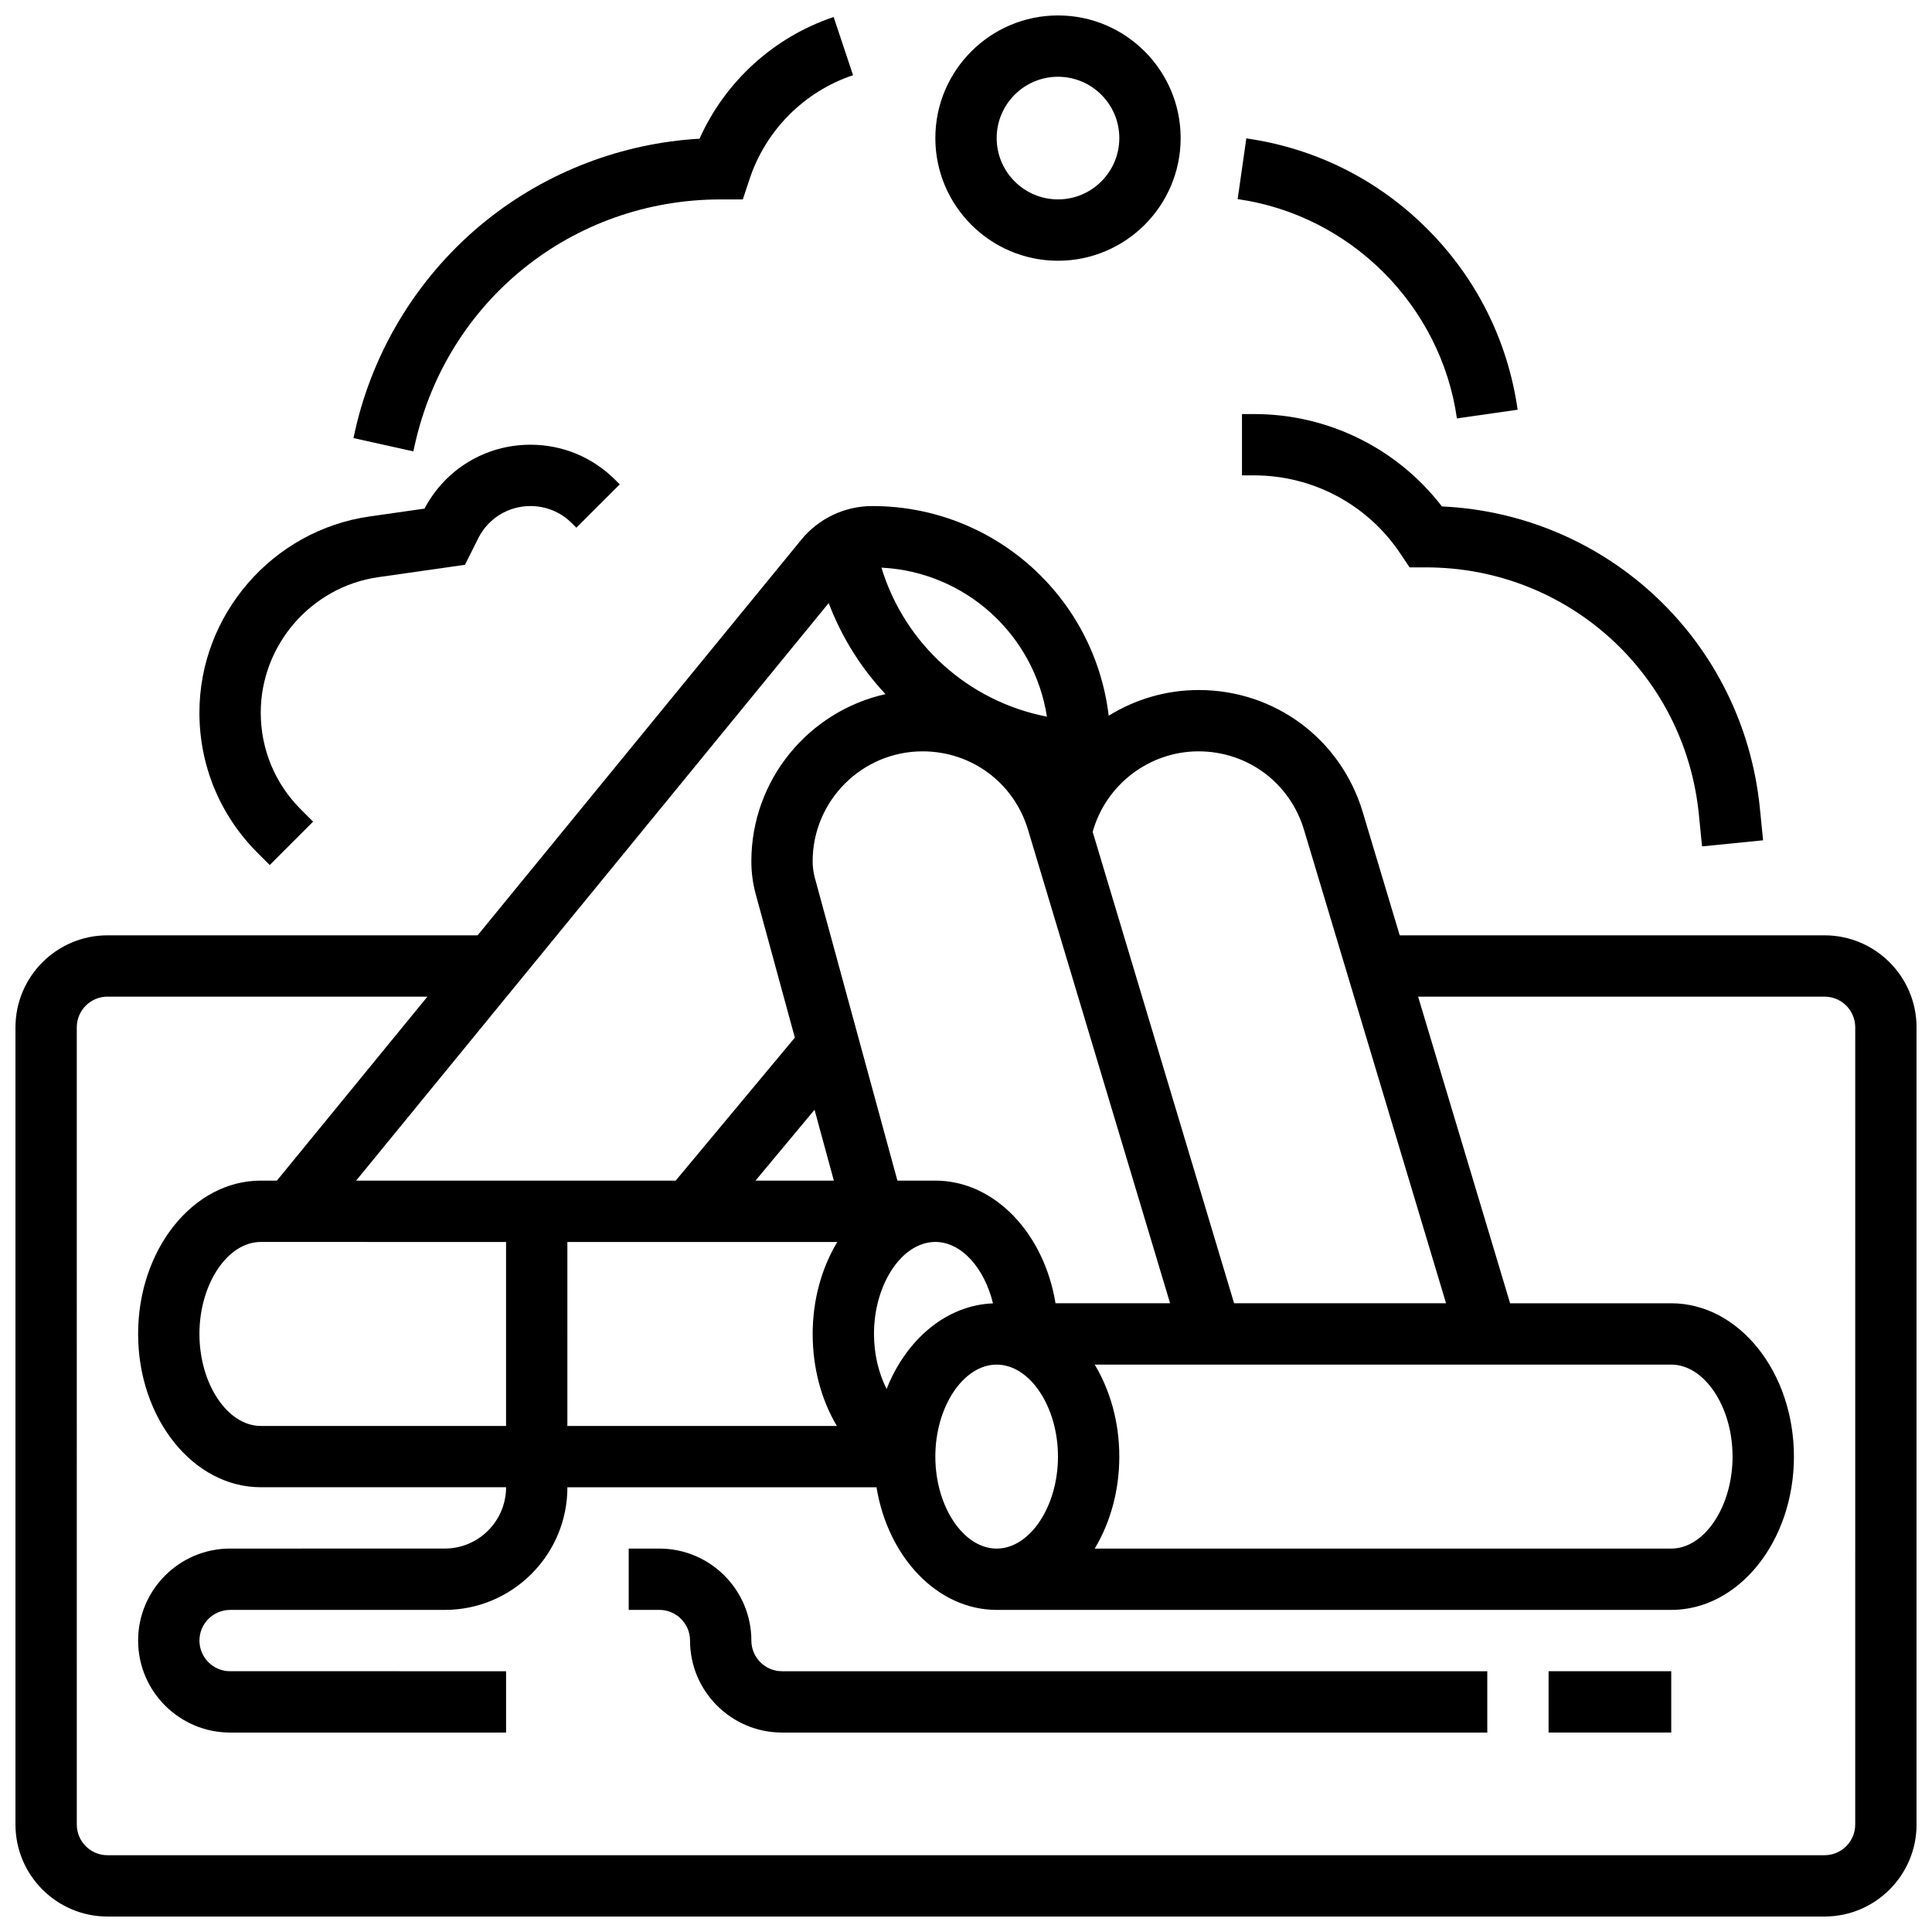 <?xml version="1.0" encoding="UTF-8"?>
<!-- Uploaded to: SVG Repo, www.svgrepo.com, Generator: SVG Repo Mixer Tools -->
<svg width="800px" height="800px" version="1.1" viewBox="144 144 512 512" xmlns="http://www.w3.org/2000/svg">
 <defs>
  <clipPath id="c">
   <path d="m391 148.09h66v65.906h-66z"/>
  </clipPath>
  <clipPath id="b">
   <path d="m148.09 278h503.81v373.9h-503.81z"/>
  </clipPath>
  <clipPath id="a">
   <path d="m237 148.09h134v115.91h-134z"/>
  </clipPath>
 </defs>
 <path d="m343.12 578.77c0-13.441-10.934-24.379-24.379-24.379h-8.125v16.25h8.125c4.481 0 8.125 3.644 8.125 8.125 0 13.441 10.934 24.379 24.379 24.379h186.9v-16.25h-186.9c-4.481 0-8.125-3.644-8.125-8.125z"/>
 <path d="m554.39 586.89h32.504v16.25h-32.504z"/>
 <g clip-path="url(#c)">
  <path d="m424.38 213.1c17.922 0 32.504-14.582 32.504-32.504s-14.578-32.504-32.504-32.504c-17.922 0-32.504 14.582-32.504 32.504s14.582 32.504 32.504 32.504zm0-48.758c8.961 0 16.25 7.293 16.25 16.25 0 8.961-7.293 16.25-16.25 16.25-8.961 0-16.25-7.293-16.25-16.25s7.289-16.25 16.25-16.25z"/>
 </g>
 <g clip-path="url(#b)">
  <path d="m627.53 391.87h-112.59l-9.797-32.652c-5.805-19.352-23.281-32.355-43.484-32.355-8.648 0-16.848 2.477-23.84 6.809-3.801-31.715-30.617-55.562-62.617-55.562-7.34 0-14.219 3.258-18.867 8.941l-85.762 104.82h-98.094c-13.441 0-24.379 10.938-24.379 24.379v211.27c0 13.441 10.934 24.379 24.379 24.379h455.05c13.441 0 24.379-10.938 24.379-24.379l-0.004-211.27c0-13.441-10.934-24.379-24.375-24.379zm-165.88-48.754c12.973 0 24.191 8.348 27.918 20.773l37.648 125.49h-56.168l-37.477-124.92c3.461-12.477 14.953-21.348 28.078-21.348zm-183.54 130.02v48.754h-65.008c-8.809 0-16.25-11.164-16.25-24.379 0-13.215 7.441-24.379 16.25-24.379zm16.25 0h71.527c-4.09 6.797-6.519 15.238-6.519 24.379 0 9.086 2.336 17.539 6.41 24.379l-71.418-0.004zm94.156-130.02c12.973 0 24.191 8.348 27.918 20.773l37.652 125.49h-30.363c-3.019-18.523-16.152-32.504-31.852-32.504h-10.047l-21.863-80.16c-0.395-1.453-0.598-2.949-0.598-4.453 0.004-16.074 13.082-29.148 29.152-29.148zm-23.535 113.76h-20.766l15.648-18.777zm13.98 55.215c-2.106-4.148-3.344-9.242-3.344-14.586 0-13.215 7.441-24.379 16.25-24.379 6.93 0 13.008 6.906 15.289 16.281-12.363 0.457-23.02 9.582-28.195 22.684zm29.164-6.457c8.809 0 16.25 11.164 16.25 24.379s-7.441 24.379-16.25 24.379-16.25-11.164-16.25-24.379c-0.004-13.215 7.441-24.379 16.25-24.379zm25.984 0h152.79c8.809 0 16.25 11.164 16.25 24.379s-7.441 24.379-16.25 24.379l-152.79-0.004c4.09-6.797 6.519-15.238 6.519-24.379 0-9.137-2.43-17.582-6.519-24.375zm-12.66-171.71c-20.789-4.027-37.664-19.203-43.863-39.496 22.125 1.113 40.438 17.582 43.863 39.496zm-57.836-30.109c3.441 9.078 8.598 17.246 15.051 24.141-20.309 4.516-35.547 22.66-35.547 44.312 0 2.945 0.395 5.883 1.168 8.73l10.359 37.984-31.586 37.898h-84.684zm272.04 323.71c0 4.481-3.644 8.125-8.125 8.125h-455.05c-4.481 0-8.125-3.644-8.125-8.125l-0.004-211.28c0-4.481 3.644-8.125 8.125-8.125h84.797l-39.891 48.754h-4.273c-17.922 0-32.504 18.227-32.504 40.629 0 22.402 14.582 40.629 32.504 40.629h65.008c0 8.961-7.293 16.25-16.25 16.25l-56.883 0.004c-13.441 0-24.379 10.938-24.379 24.379 0 13.441 10.934 24.379 24.379 24.379h73.133v-16.25l-73.133-0.004c-4.481 0-8.125-3.644-8.125-8.125s3.644-8.125 8.125-8.125h56.883c17.922 0 32.504-14.582 32.504-32.504h81.914c3.019 18.523 16.152 32.504 31.852 32.504h178.77c17.922 0 32.504-18.227 32.504-40.629s-14.582-40.629-32.504-40.629h-42.711l-24.379-81.258 107.72-0.004c4.481 0 8.125 3.644 8.125 8.125z"/>
 </g>
 <path d="m530.1 254.88 16.09-2.301c-2.613-18.293-10.902-34.867-23.969-47.934-13.066-13.066-29.641-21.355-47.934-23.969l-2.297 16.09c29.934 4.277 53.832 28.172 58.109 58.113z"/>
 <path d="m476.34 253.73h-3.203v16.25h3.207c15.621 0 30.121 7.762 38.789 20.762l2.414 3.617 4.344 0.004c37.5 0 68.594 28.137 72.324 65.453l0.848 8.488 16.172-1.617-0.848-8.488c-4.426-44.246-40.289-77.945-84.262-79.988-11.859-15.406-30.164-24.48-49.785-24.48z"/>
 <g clip-path="url(#a)">
  <path d="m253.93 261.88c8.508-38.289 41.844-65.031 81.066-65.031h5.856l1.852-5.555c4.285-12.852 14.516-23.082 27.363-27.363l-5.141-15.418c-15.84 5.281-28.781 17.125-35.543 32.246-20.543 1.176-40.426 8.77-56.523 21.68-17.559 14.086-29.918 33.941-34.801 55.914l-0.387 1.742 15.863 3.523z"/>
 </g>
 <path d="m215.48 373.24 11.492-11.492-3.25-3.25c-6.852-6.852-10.621-15.957-10.621-25.645 0-17.93 13.383-33.359 31.133-35.895l22.988-3.285 3.504-7.004c2.641-5.281 7.949-8.562 13.855-8.562 4.137 0 8.027 1.609 10.953 4.535l1.207 1.207 11.496-11.488-1.211-1.211c-5.996-5.992-13.965-9.297-22.445-9.297-11.871 0-22.566 6.469-28.078 16.934l-14.566 2.082c-25.703 3.672-45.09 26.023-45.09 51.984 0 14.027 5.461 27.211 15.379 37.133z"/>
</svg>